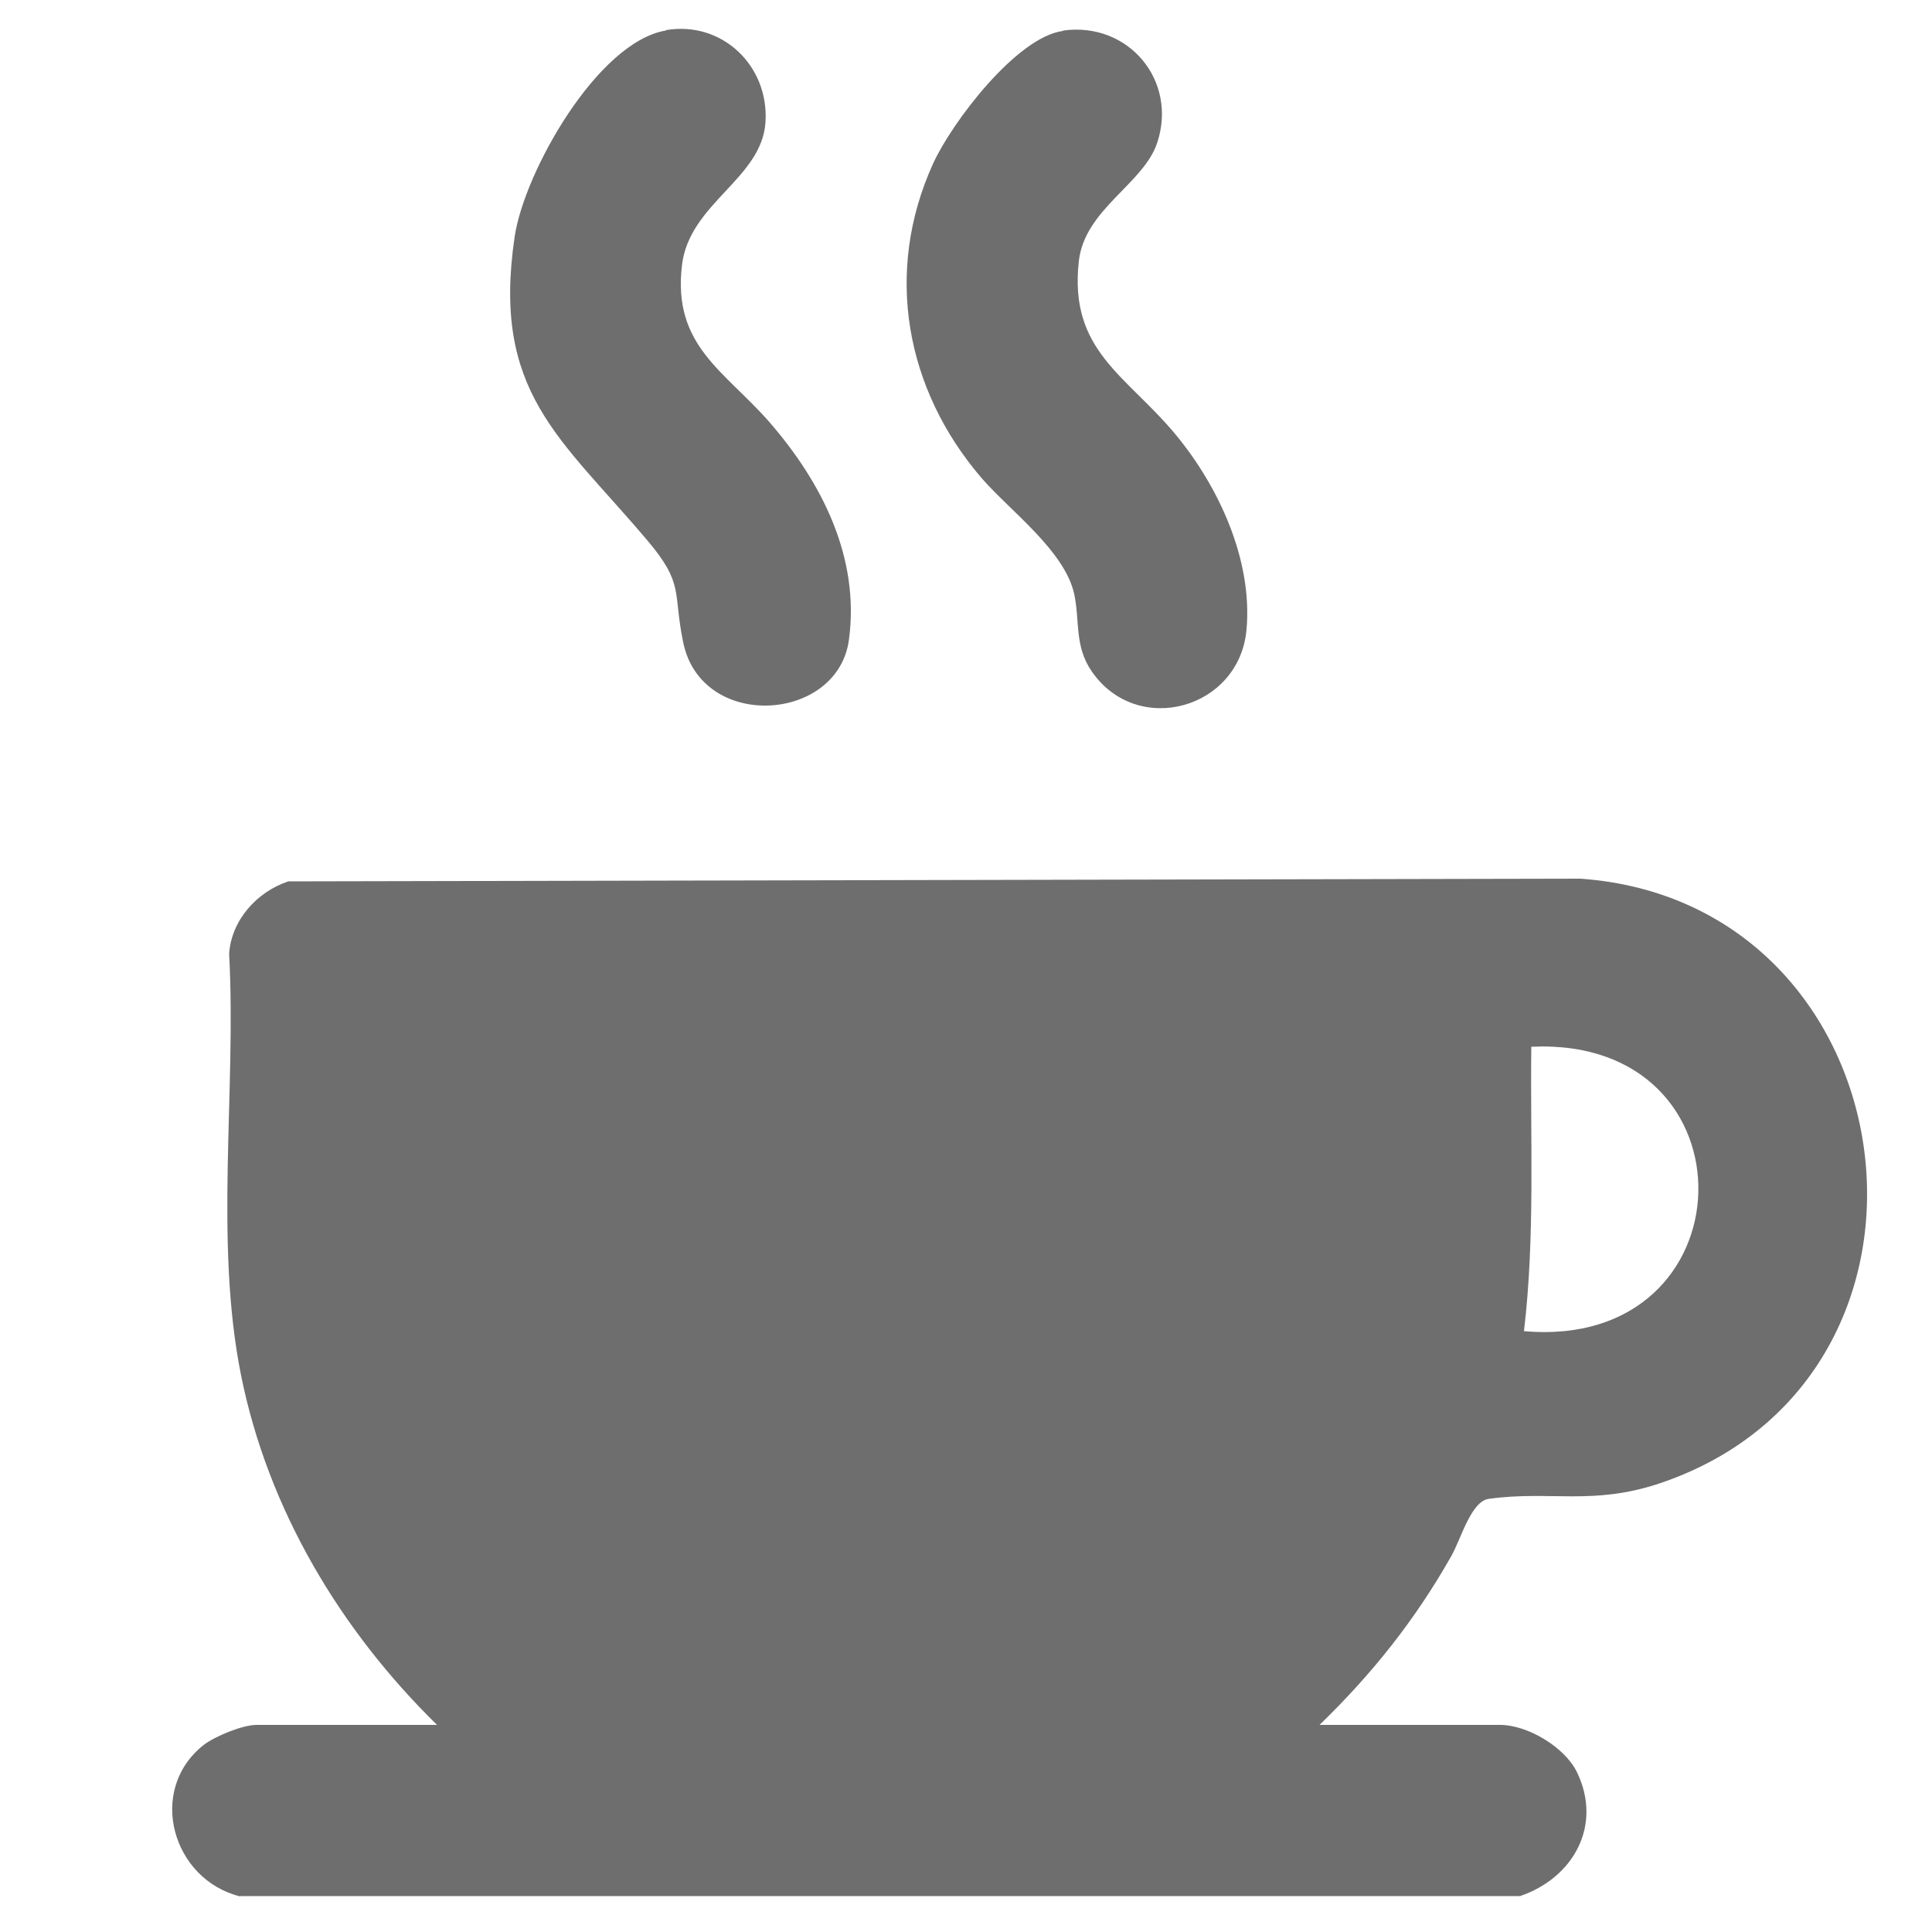 <?xml version="1.0" encoding="UTF-8"?>
<svg id="Layer_1" data-name="Layer 1" xmlns="http://www.w3.org/2000/svg" viewBox="0 0 50 50">
  <defs>
    <style>
      .cls-1 {
        fill: #6e6e6e;
      }
    </style>
  </defs>
  <path class="cls-1" d="M6.22,49.08c-1.76-.43-2.43-2.75-.95-3.92.3-.23,1.01-.52,1.37-.52h4.67c-2.5-2.45-4.37-5.57-5.07-9.04s-.12-7.37-.31-10.92c.06-.87.72-1.6,1.53-1.87l33.44-.07c8.62.61,10.28,12.88,2.05,15.65-1.74.58-2.83.18-4.42.4-.46.06-.72,1.04-.97,1.48-.94,1.66-2.05,3.05-3.41,4.37h4.67c.71,0,1.67.57,1.99,1.22.67,1.38-.09,2.74-1.47,3.21H6.22ZM39.44,34.45c5.88.52,6.09-7.64.19-7.36-.03,2.45.1,4.92-.19,7.36Z"/>
  <path class="cls-1" d="M27.52.79c1.68-.23,2.96,1.29,2.43,2.9-.35,1.07-1.88,1.72-2.03,3.07-.26,2.32,1.23,2.95,2.5,4.48,1.12,1.35,2,3.25,1.84,5.05-.18,2.06-2.83,2.8-4.01,1.08-.45-.66-.3-1.3-.45-2-.25-1.12-1.66-2.15-2.39-2.99-1.98-2.3-2.54-5.34-1.26-8.15.49-1.07,2.16-3.27,3.36-3.43Z"/>
  <path class="cls-1" d="M17.23.78c1.46-.25,2.68.93,2.58,2.39s-1.97,2.09-2.16,3.69c-.25,2.08,1.09,2.73,2.25,4.05,1.36,1.56,2.36,3.51,2.07,5.65s-3.82,2.37-4.29.06c-.27-1.3.04-1.5-.94-2.65-2.24-2.65-4.02-3.82-3.42-7.85.25-1.67,2.14-5.03,3.91-5.33Z"/>
</svg>